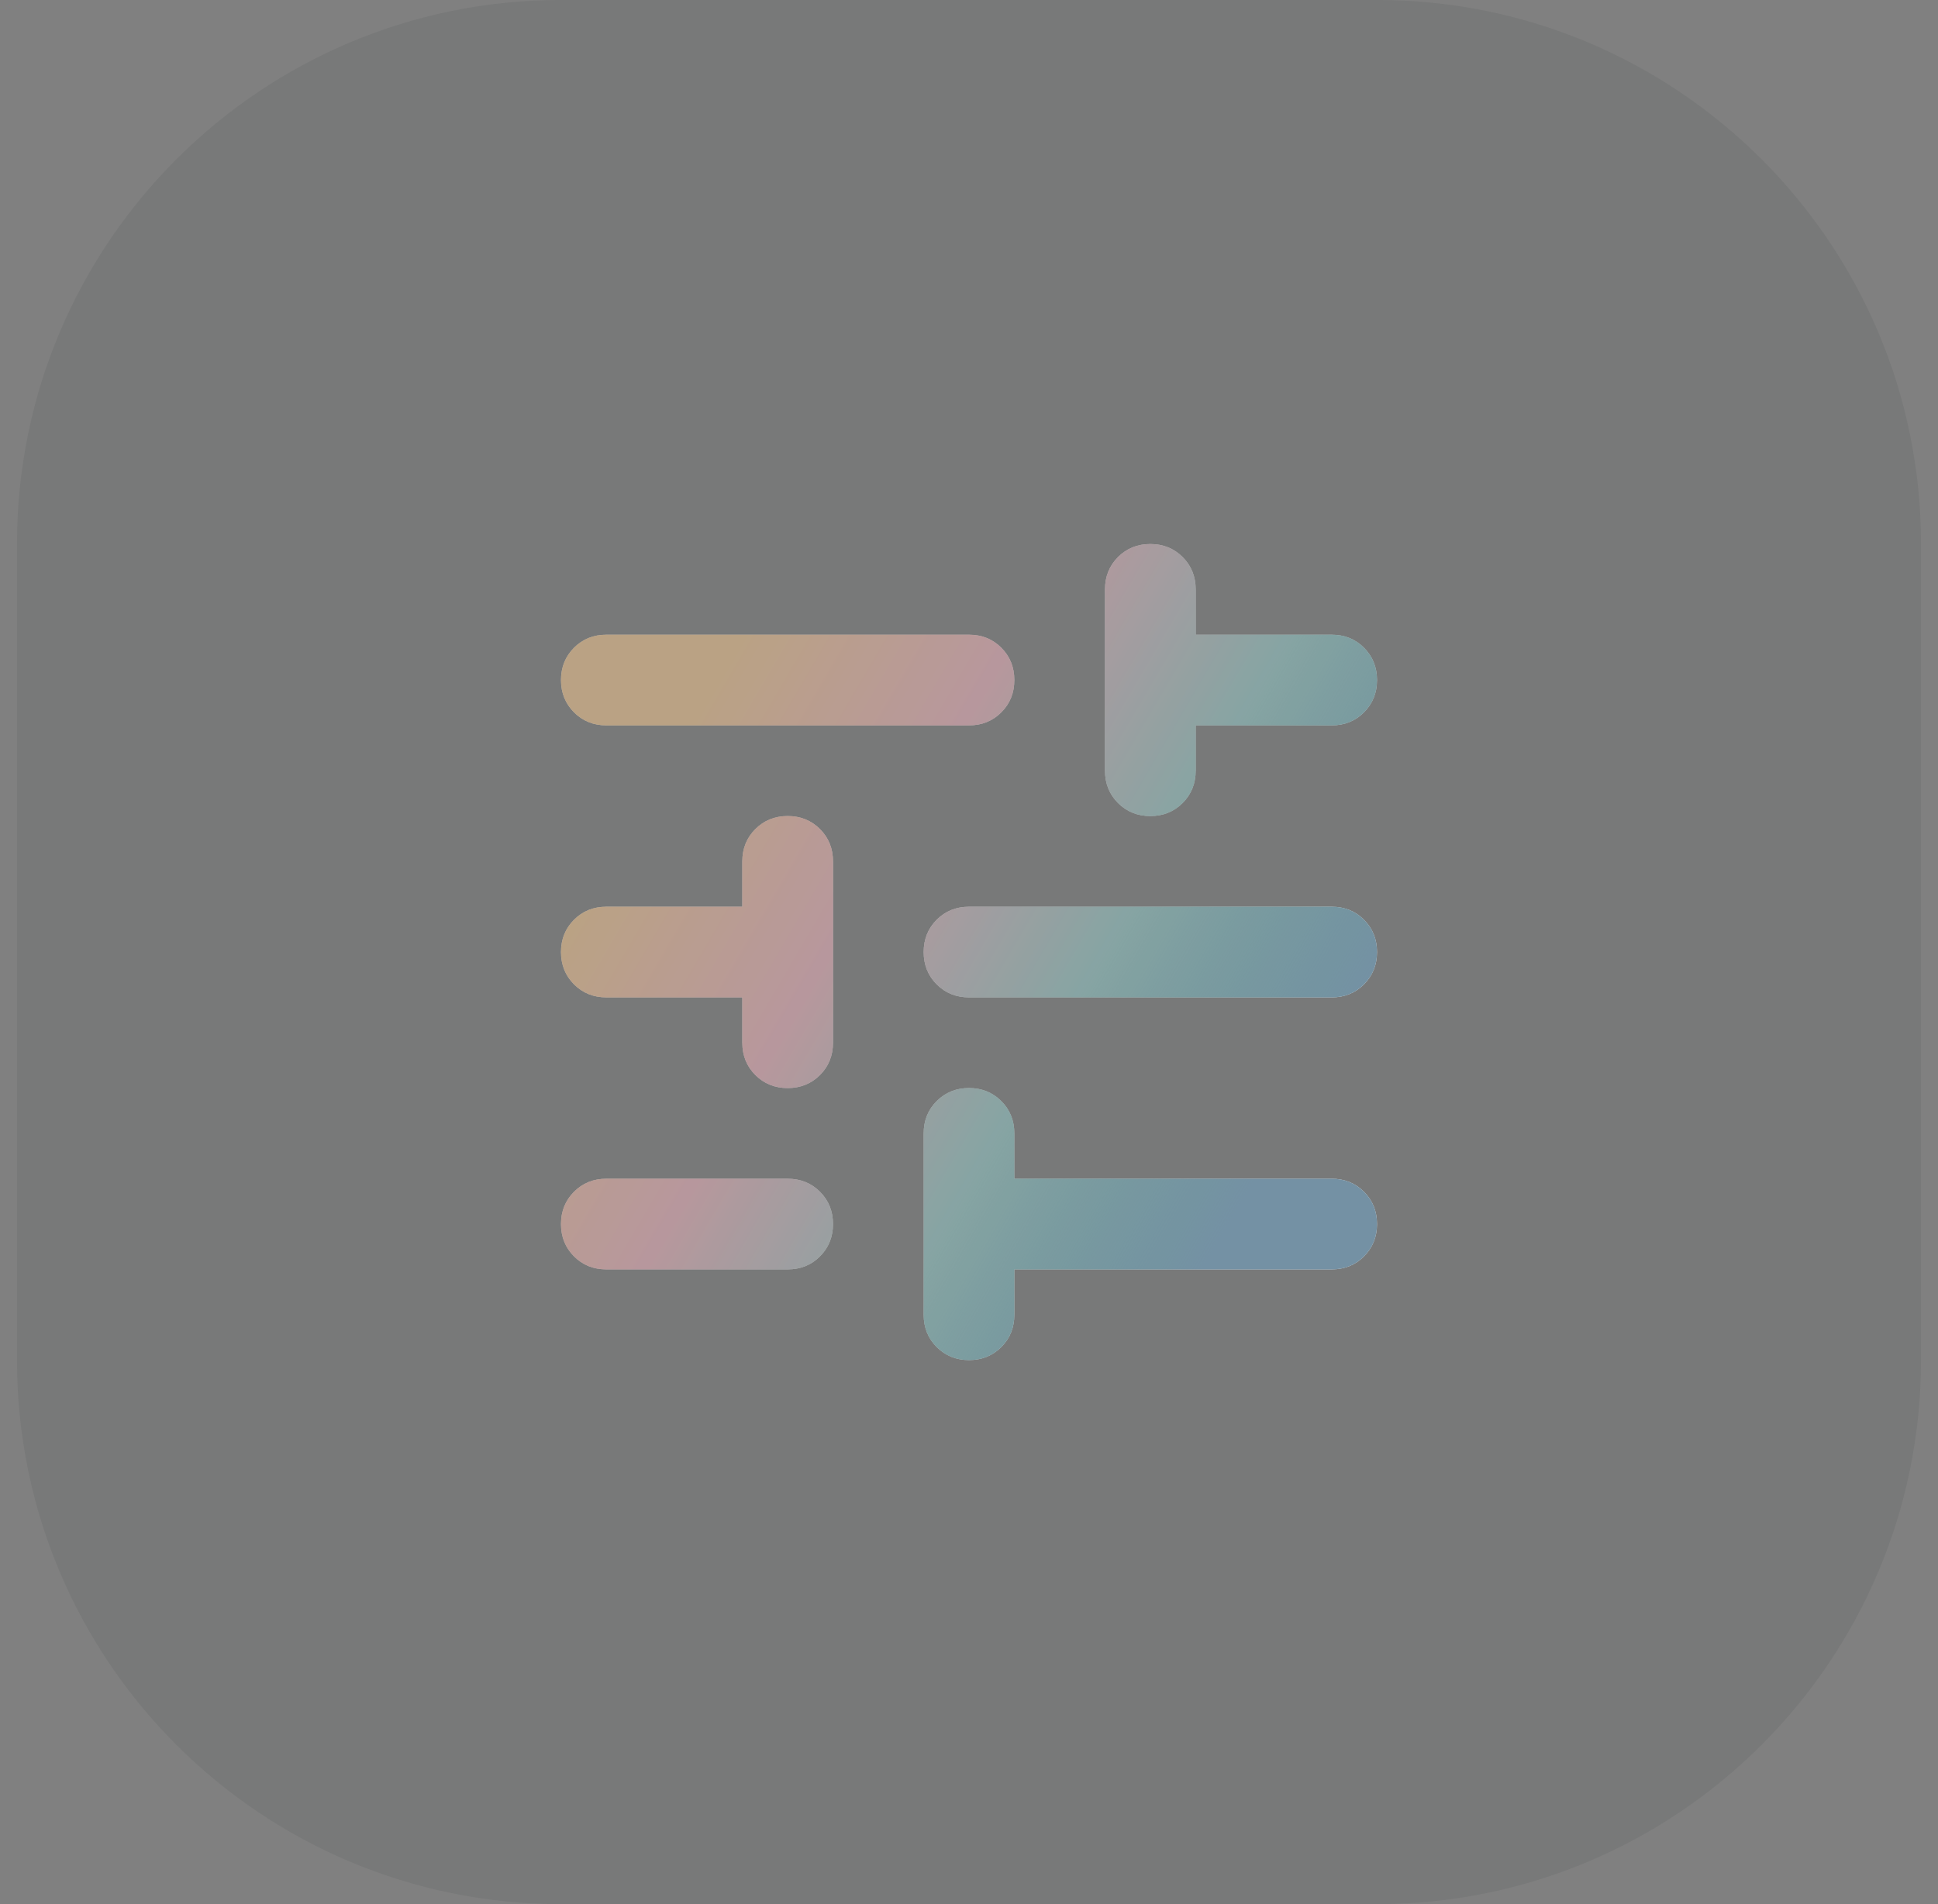 <svg width="57" height="56" viewBox="0 0 57 56" fill="none" xmlns="http://www.w3.org/2000/svg">
<rect x="0" y="0" width="57" height="56" fill="#808080" stroke="none"/>
<path d="M0.5 16C0.5 7.163 7.663 0 16.5 0H40.5C49.337 0 56.5 7.163 56.5 16V40C56.5 48.837 49.337 56 40.5 56H16.5C7.663 56 0.5 48.837 0.5 40V16Z" fill="#20262F" fill-opacity="0.08"/>
<path d="M28.5 40C28.122 40 27.806 39.872 27.55 39.617C27.294 39.361 27.167 39.044 27.167 38.667V33.333C27.167 32.956 27.294 32.639 27.55 32.383C27.806 32.128 28.122 32 28.5 32C28.878 32 29.194 32.128 29.45 32.383C29.706 32.639 29.833 32.956 29.833 33.333V34.667H39.167C39.544 34.667 39.861 34.794 40.117 35.05C40.372 35.306 40.5 35.622 40.5 36C40.5 36.378 40.372 36.694 40.117 36.95C39.861 37.206 39.544 37.333 39.167 37.333H29.833V38.667C29.833 39.044 29.706 39.361 29.45 39.617C29.194 39.872 28.878 40 28.5 40ZM17.833 37.333C17.456 37.333 17.139 37.206 16.883 36.95C16.628 36.694 16.5 36.378 16.5 36C16.5 35.622 16.628 35.306 16.883 35.05C17.139 34.794 17.456 34.667 17.833 34.667H23.167C23.544 34.667 23.861 34.794 24.117 35.05C24.372 35.306 24.5 35.622 24.5 36C24.5 36.378 24.372 36.694 24.117 36.95C23.861 37.206 23.544 37.333 23.167 37.333H17.833ZM23.167 32C22.789 32 22.472 31.872 22.217 31.617C21.961 31.361 21.833 31.044 21.833 30.667V29.333H17.833C17.456 29.333 17.139 29.206 16.883 28.95C16.628 28.694 16.5 28.378 16.5 28C16.5 27.622 16.628 27.306 16.883 27.05C17.139 26.794 17.456 26.667 17.833 26.667H21.833V25.333C21.833 24.956 21.961 24.639 22.217 24.383C22.472 24.128 22.789 24 23.167 24C23.544 24 23.861 24.128 24.117 24.383C24.372 24.639 24.5 24.956 24.5 25.333V30.667C24.5 31.044 24.372 31.361 24.117 31.617C23.861 31.872 23.544 32 23.167 32ZM28.5 29.333C28.122 29.333 27.806 29.206 27.55 28.95C27.294 28.694 27.167 28.378 27.167 28C27.167 27.622 27.294 27.306 27.55 27.05C27.806 26.794 28.122 26.667 28.5 26.667H39.167C39.544 26.667 39.861 26.794 40.117 27.05C40.372 27.306 40.5 27.622 40.5 28C40.5 28.378 40.372 28.694 40.117 28.95C39.861 29.206 39.544 29.333 39.167 29.333H28.5ZM33.833 24C33.456 24 33.139 23.872 32.883 23.617C32.628 23.361 32.5 23.044 32.5 22.667V17.333C32.5 16.956 32.628 16.639 32.883 16.383C33.139 16.128 33.456 16 33.833 16C34.211 16 34.528 16.128 34.783 16.383C35.039 16.639 35.167 16.956 35.167 17.333V18.667H39.167C39.544 18.667 39.861 18.794 40.117 19.05C40.372 19.306 40.5 19.622 40.5 20C40.5 20.378 40.372 20.694 40.117 20.95C39.861 21.206 39.544 21.333 39.167 21.333H35.167V22.667C35.167 23.044 35.039 23.361 34.783 23.617C34.528 23.872 34.211 24 33.833 24ZM17.833 21.333C17.456 21.333 17.139 21.206 16.883 20.95C16.628 20.694 16.5 20.378 16.5 20C16.5 19.622 16.628 19.306 16.883 19.05C17.139 18.794 17.456 18.667 17.833 18.667H28.5C28.878 18.667 29.194 18.794 29.45 19.05C29.706 19.306 29.833 19.622 29.833 20C29.833 20.378 29.706 20.694 29.45 20.95C29.194 21.206 28.878 21.333 28.5 21.333H17.833Z" fill="white"/>
<path d="M28.5 40C28.122 40 27.806 39.872 27.55 39.617C27.294 39.361 27.167 39.044 27.167 38.667V33.333C27.167 32.956 27.294 32.639 27.55 32.383C27.806 32.128 28.122 32 28.5 32C28.878 32 29.194 32.128 29.45 32.383C29.706 32.639 29.833 32.956 29.833 33.333V34.667H39.167C39.544 34.667 39.861 34.794 40.117 35.05C40.372 35.306 40.5 35.622 40.5 36C40.5 36.378 40.372 36.694 40.117 36.95C39.861 37.206 39.544 37.333 39.167 37.333H29.833V38.667C29.833 39.044 29.706 39.361 29.45 39.617C29.194 39.872 28.878 40 28.5 40ZM17.833 37.333C17.456 37.333 17.139 37.206 16.883 36.95C16.628 36.694 16.5 36.378 16.5 36C16.5 35.622 16.628 35.306 16.883 35.05C17.139 34.794 17.456 34.667 17.833 34.667H23.167C23.544 34.667 23.861 34.794 24.117 35.05C24.372 35.306 24.5 35.622 24.5 36C24.5 36.378 24.372 36.694 24.117 36.95C23.861 37.206 23.544 37.333 23.167 37.333H17.833ZM23.167 32C22.789 32 22.472 31.872 22.217 31.617C21.961 31.361 21.833 31.044 21.833 30.667V29.333H17.833C17.456 29.333 17.139 29.206 16.883 28.95C16.628 28.694 16.5 28.378 16.5 28C16.5 27.622 16.628 27.306 16.883 27.05C17.139 26.794 17.456 26.667 17.833 26.667H21.833V25.333C21.833 24.956 21.961 24.639 22.217 24.383C22.472 24.128 22.789 24 23.167 24C23.544 24 23.861 24.128 24.117 24.383C24.372 24.639 24.5 24.956 24.5 25.333V30.667C24.5 31.044 24.372 31.361 24.117 31.617C23.861 31.872 23.544 32 23.167 32ZM28.5 29.333C28.122 29.333 27.806 29.206 27.55 28.95C27.294 28.694 27.167 28.378 27.167 28C27.167 27.622 27.294 27.306 27.55 27.05C27.806 26.794 28.122 26.667 28.5 26.667H39.167C39.544 26.667 39.861 26.794 40.117 27.05C40.372 27.306 40.5 27.622 40.5 28C40.5 28.378 40.372 28.694 40.117 28.95C39.861 29.206 39.544 29.333 39.167 29.333H28.5ZM33.833 24C33.456 24 33.139 23.872 32.883 23.617C32.628 23.361 32.5 23.044 32.5 22.667V17.333C32.5 16.956 32.628 16.639 32.883 16.383C33.139 16.128 33.456 16 33.833 16C34.211 16 34.528 16.128 34.783 16.383C35.039 16.639 35.167 16.956 35.167 17.333V18.667H39.167C39.544 18.667 39.861 18.794 40.117 19.05C40.372 19.306 40.5 19.622 40.5 20C40.5 20.378 40.372 20.694 40.117 20.95C39.861 21.206 39.544 21.333 39.167 21.333H35.167V22.667C35.167 23.044 35.039 23.361 34.783 23.617C34.528 23.872 34.211 24 33.833 24ZM17.833 21.333C17.456 21.333 17.139 21.206 16.883 20.95C16.628 20.694 16.5 20.378 16.5 20C16.5 19.622 16.628 19.306 16.883 19.05C17.139 18.794 17.456 18.667 17.833 18.667H28.5C28.878 18.667 29.194 18.794 29.45 19.05C29.706 19.306 29.833 19.622 29.833 20C29.833 20.378 29.706 20.694 29.45 20.95C29.194 21.206 28.878 21.333 28.5 21.333H17.833Z" fill="url(#paint0_linear_22_6611)"/>
<path d="M28.5 40C28.122 40 27.806 39.872 27.55 39.617C27.294 39.361 27.167 39.044 27.167 38.667V33.333C27.167 32.956 27.294 32.639 27.55 32.383C27.806 32.128 28.122 32 28.5 32C28.878 32 29.194 32.128 29.45 32.383C29.706 32.639 29.833 32.956 29.833 33.333V34.667H39.167C39.544 34.667 39.861 34.794 40.117 35.05C40.372 35.306 40.5 35.622 40.5 36C40.5 36.378 40.372 36.694 40.117 36.95C39.861 37.206 39.544 37.333 39.167 37.333H29.833V38.667C29.833 39.044 29.706 39.361 29.45 39.617C29.194 39.872 28.878 40 28.5 40ZM17.833 37.333C17.456 37.333 17.139 37.206 16.883 36.95C16.628 36.694 16.5 36.378 16.5 36C16.5 35.622 16.628 35.306 16.883 35.05C17.139 34.794 17.456 34.667 17.833 34.667H23.167C23.544 34.667 23.861 34.794 24.117 35.05C24.372 35.306 24.5 35.622 24.5 36C24.5 36.378 24.372 36.694 24.117 36.95C23.861 37.206 23.544 37.333 23.167 37.333H17.833ZM23.167 32C22.789 32 22.472 31.872 22.217 31.617C21.961 31.361 21.833 31.044 21.833 30.667V29.333H17.833C17.456 29.333 17.139 29.206 16.883 28.95C16.628 28.694 16.5 28.378 16.5 28C16.5 27.622 16.628 27.306 16.883 27.05C17.139 26.794 17.456 26.667 17.833 26.667H21.833V25.333C21.833 24.956 21.961 24.639 22.217 24.383C22.472 24.128 22.789 24 23.167 24C23.544 24 23.861 24.128 24.117 24.383C24.372 24.639 24.5 24.956 24.5 25.333V30.667C24.5 31.044 24.372 31.361 24.117 31.617C23.861 31.872 23.544 32 23.167 32ZM28.5 29.333C28.122 29.333 27.806 29.206 27.55 28.95C27.294 28.694 27.167 28.378 27.167 28C27.167 27.622 27.294 27.306 27.55 27.05C27.806 26.794 28.122 26.667 28.5 26.667H39.167C39.544 26.667 39.861 26.794 40.117 27.05C40.372 27.306 40.5 27.622 40.5 28C40.5 28.378 40.372 28.694 40.117 28.95C39.861 29.206 39.544 29.333 39.167 29.333H28.5ZM33.833 24C33.456 24 33.139 23.872 32.883 23.617C32.628 23.361 32.5 23.044 32.5 22.667V17.333C32.5 16.956 32.628 16.639 32.883 16.383C33.139 16.128 33.456 16 33.833 16C34.211 16 34.528 16.128 34.783 16.383C35.039 16.639 35.167 16.956 35.167 17.333V18.667H39.167C39.544 18.667 39.861 18.794 40.117 19.05C40.372 19.306 40.5 19.622 40.5 20C40.5 20.378 40.372 20.694 40.117 20.95C39.861 21.206 39.544 21.333 39.167 21.333H35.167V22.667C35.167 23.044 35.039 23.361 34.783 23.617C34.528 23.872 34.211 24 33.833 24ZM17.833 21.333C17.456 21.333 17.139 21.206 16.883 20.95C16.628 20.694 16.5 20.378 16.5 20C16.5 19.622 16.628 19.306 16.883 19.05C17.139 18.794 17.456 18.667 17.833 18.667H28.5C28.878 18.667 29.194 18.794 29.45 19.05C29.706 19.306 29.833 19.622 29.833 20C29.833 20.378 29.706 20.694 29.45 20.95C29.194 21.206 28.878 21.333 28.5 21.333H17.833Z" fill="black" fill-opacity="0.24"/>
<defs>
<linearGradient id="paint0_linear_22_6611" x1="23.215" y1="16" x2="41.551" y2="26.733" gradientUnits="userSpaceOnUse">
<stop stop-color="#E69732" stop-opacity="0.4"/>
<stop offset="0.33" stop-color="#DD7385" stop-opacity="0.4"/>
<stop offset="0.659" stop-color="#3D9E9A" stop-opacity="0.4"/>
<stop offset="1" stop-color="#7FAFCD" stop-opacity="0.8"/>
</linearGradient>
</defs>
</svg>

